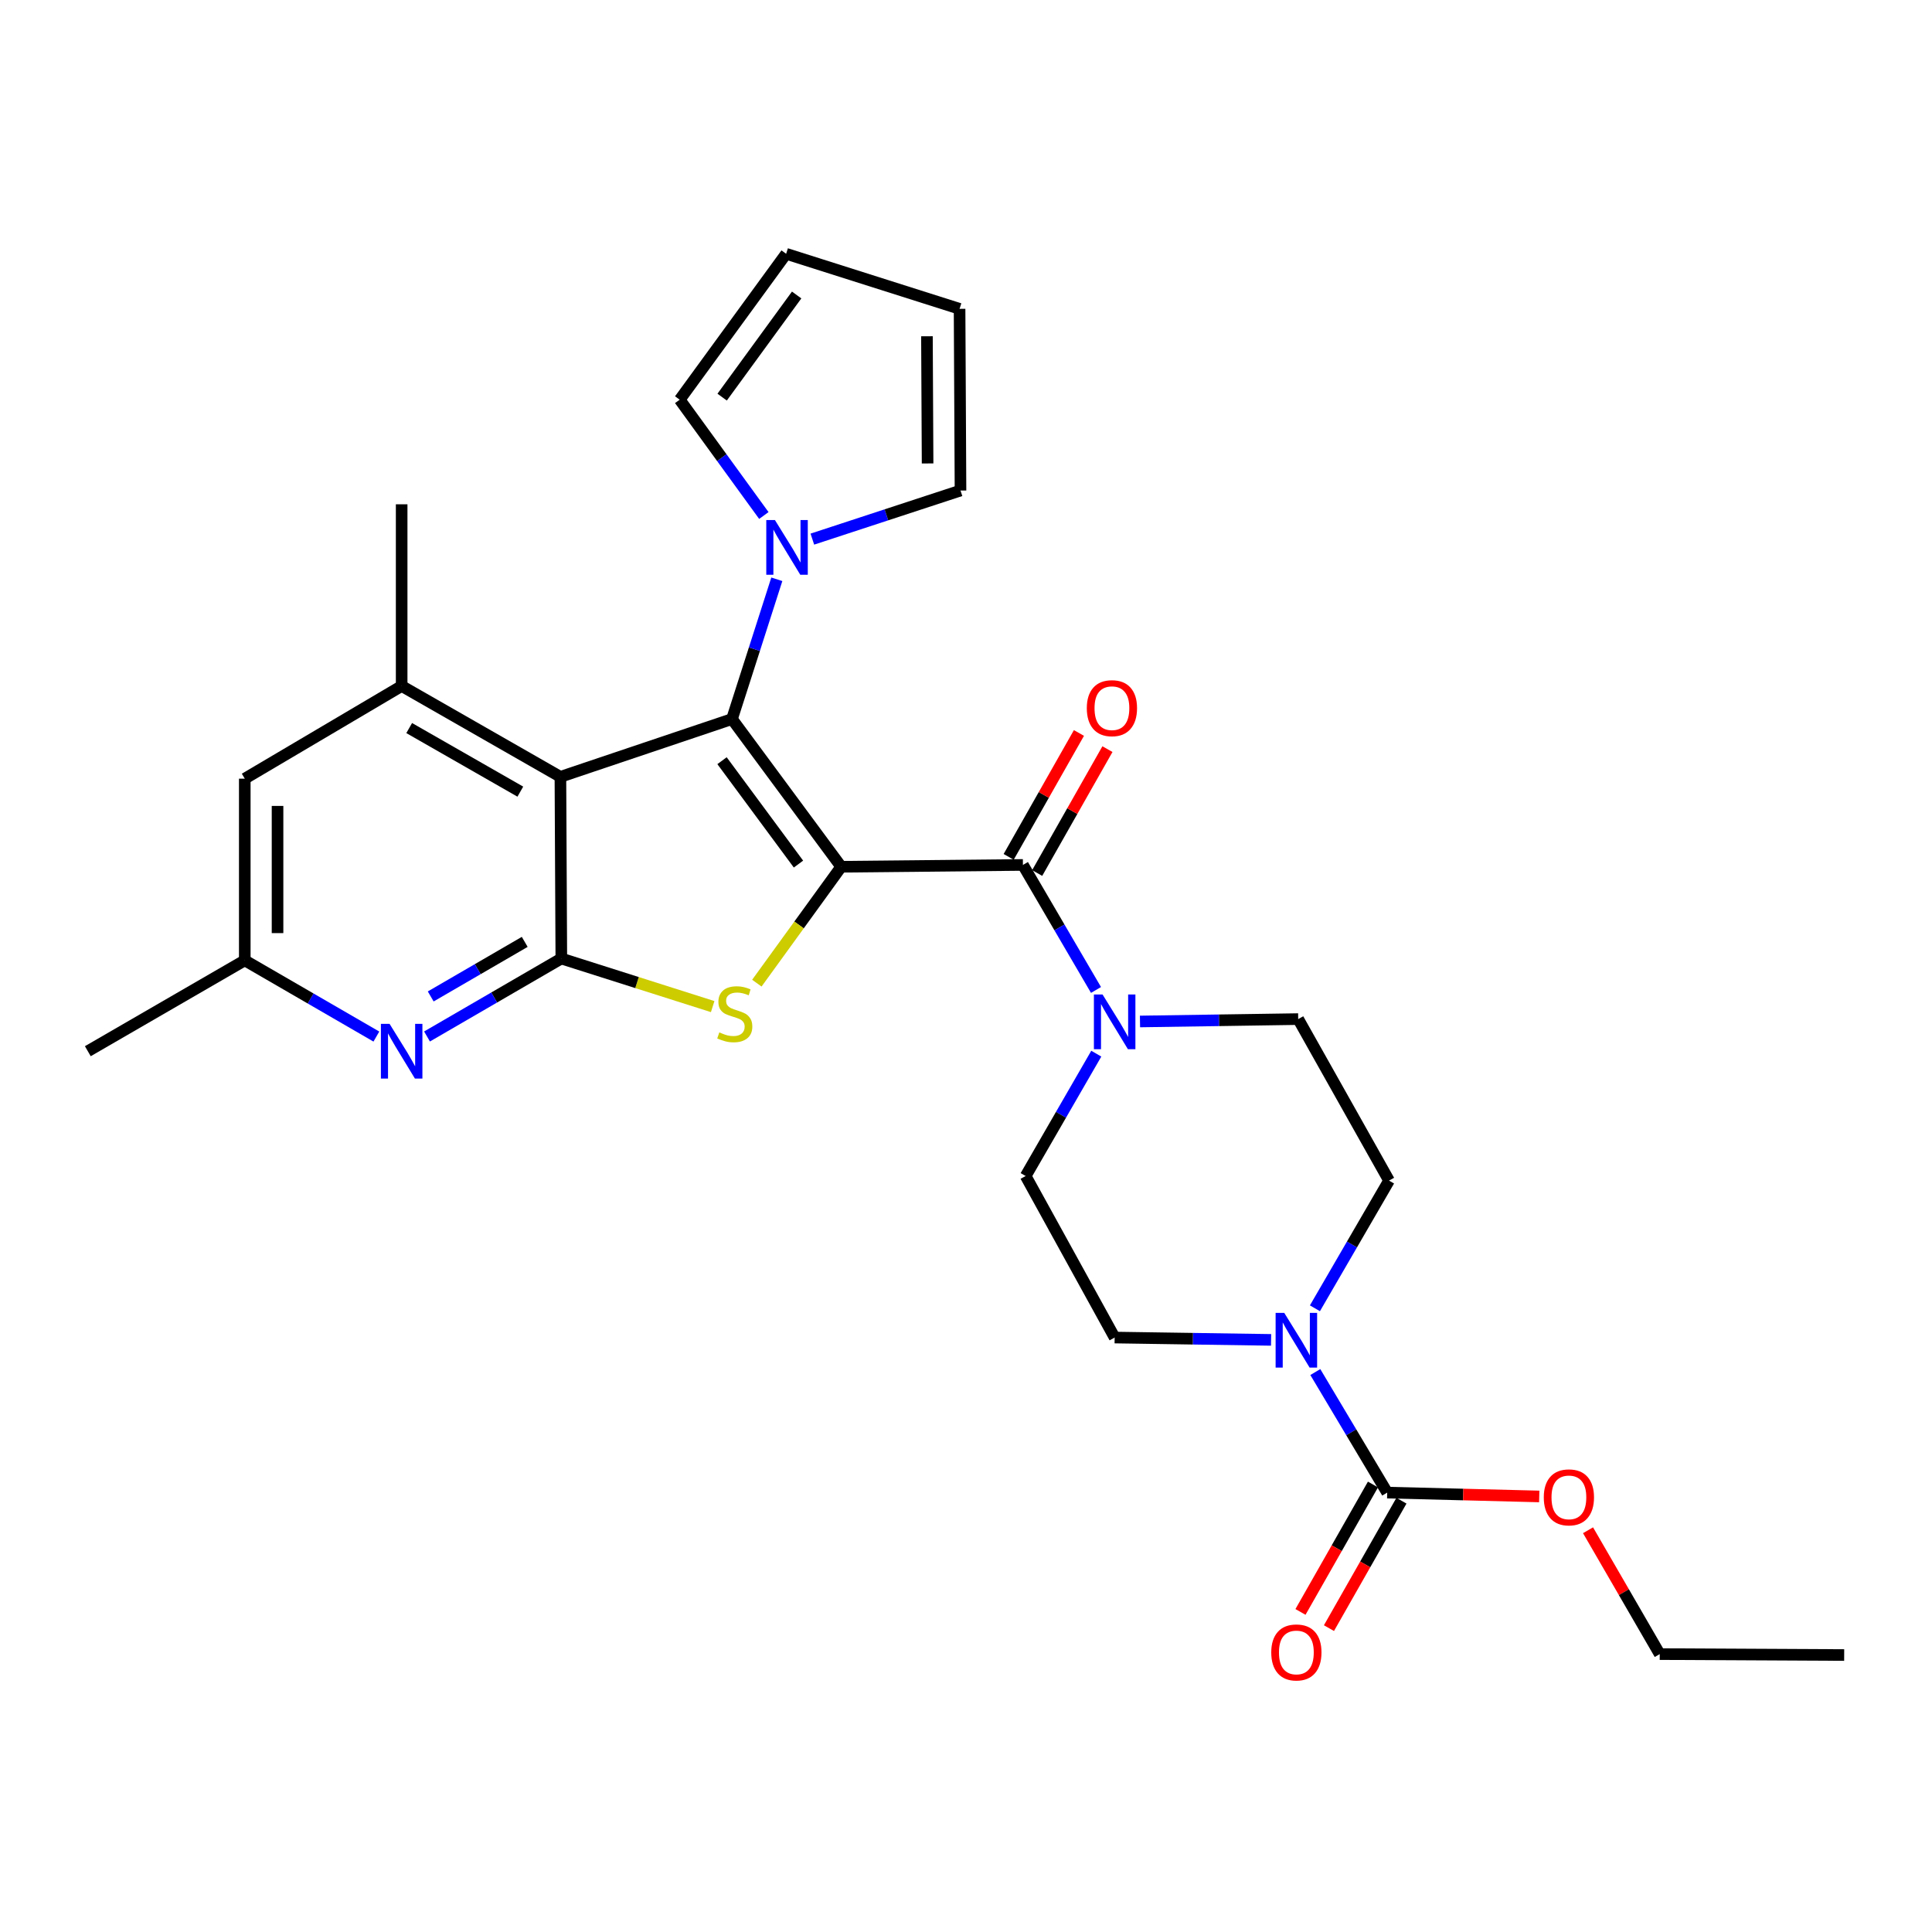 <?xml version='1.0' encoding='iso-8859-1'?>
<svg version='1.1' baseProfile='full'
              xmlns='http://www.w3.org/2000/svg'
                      xmlns:rdkit='http://www.rdkit.org/xml'
                      xmlns:xlink='http://www.w3.org/1999/xlink'
                  xml:space='preserve'
width='1000px' height='1000px' viewBox='0 0 1000 1000'>
<!-- END OF HEADER -->
<rect style='opacity:1.0;fill:#FFFFFF;stroke:none' width='1000' height='1000' x='0' y='0'> </rect>
<path class='bond-0' d='M 435.41,448.633 L 378.875,372.18' style='fill:none;fill-rule:evenodd;stroke:#000000;stroke-width:6px;stroke-linecap:butt;stroke-linejoin:miter;stroke-opacity:1' />
<path class='bond-0' d='M 413.292,447.249 L 373.718,393.732' style='fill:none;fill-rule:evenodd;stroke:#000000;stroke-width:6px;stroke-linecap:butt;stroke-linejoin:miter;stroke-opacity:1' />
<path class='bond-1' d='M 435.41,448.633 L 413.577,478.756' style='fill:none;fill-rule:evenodd;stroke:#000000;stroke-width:6px;stroke-linecap:butt;stroke-linejoin:miter;stroke-opacity:1' />
<path class='bond-1' d='M 413.577,478.756 L 391.744,508.878' style='fill:none;fill-rule:evenodd;stroke:#CCCC00;stroke-width:6px;stroke-linecap:butt;stroke-linejoin:miter;stroke-opacity:1' />
<path class='bond-4' d='M 435.41,448.633 L 529.464,447.691' style='fill:none;fill-rule:evenodd;stroke:#000000;stroke-width:6px;stroke-linecap:butt;stroke-linejoin:miter;stroke-opacity:1' />
<path class='bond-2' d='M 378.875,372.18 L 290.069,402.087' style='fill:none;fill-rule:evenodd;stroke:#000000;stroke-width:6px;stroke-linecap:butt;stroke-linejoin:miter;stroke-opacity:1' />
<path class='bond-5' d='M 378.875,372.18 L 390.477,336.009' style='fill:none;fill-rule:evenodd;stroke:#000000;stroke-width:6px;stroke-linecap:butt;stroke-linejoin:miter;stroke-opacity:1' />
<path class='bond-5' d='M 390.477,336.009 L 402.079,299.838' style='fill:none;fill-rule:evenodd;stroke:#0000FF;stroke-width:6px;stroke-linecap:butt;stroke-linejoin:miter;stroke-opacity:1' />
<path class='bond-3' d='M 368.882,521.012 L 329.711,508.572' style='fill:none;fill-rule:evenodd;stroke:#CCCC00;stroke-width:6px;stroke-linecap:butt;stroke-linejoin:miter;stroke-opacity:1' />
<path class='bond-3' d='M 329.711,508.572 L 290.54,496.132' style='fill:none;fill-rule:evenodd;stroke:#000000;stroke-width:6px;stroke-linecap:butt;stroke-linejoin:miter;stroke-opacity:1' />
<path class='bond-8' d='M 290.069,402.087 L 207.897,355.069' style='fill:none;fill-rule:evenodd;stroke:#000000;stroke-width:6px;stroke-linecap:butt;stroke-linejoin:miter;stroke-opacity:1' />
<path class='bond-8' d='M 269.32,409.755 L 211.799,376.843' style='fill:none;fill-rule:evenodd;stroke:#000000;stroke-width:6px;stroke-linecap:butt;stroke-linejoin:miter;stroke-opacity:1' />
<path class='bond-28' d='M 290.069,402.087 L 290.54,496.132' style='fill:none;fill-rule:evenodd;stroke:#000000;stroke-width:6px;stroke-linecap:butt;stroke-linejoin:miter;stroke-opacity:1' />
<path class='bond-7' d='M 290.54,496.132 L 255.783,516.306' style='fill:none;fill-rule:evenodd;stroke:#000000;stroke-width:6px;stroke-linecap:butt;stroke-linejoin:miter;stroke-opacity:1' />
<path class='bond-7' d='M 255.783,516.306 L 221.025,536.481' style='fill:none;fill-rule:evenodd;stroke:#0000FF;stroke-width:6px;stroke-linecap:butt;stroke-linejoin:miter;stroke-opacity:1' />
<path class='bond-7' d='M 271.599,487.516 L 247.269,501.638' style='fill:none;fill-rule:evenodd;stroke:#000000;stroke-width:6px;stroke-linecap:butt;stroke-linejoin:miter;stroke-opacity:1' />
<path class='bond-7' d='M 247.269,501.638 L 222.939,515.76' style='fill:none;fill-rule:evenodd;stroke:#0000FF;stroke-width:6px;stroke-linecap:butt;stroke-linejoin:miter;stroke-opacity:1' />
<path class='bond-6' d='M 529.464,447.691 L 548.377,480.046' style='fill:none;fill-rule:evenodd;stroke:#000000;stroke-width:6px;stroke-linecap:butt;stroke-linejoin:miter;stroke-opacity:1' />
<path class='bond-6' d='M 548.377,480.046 L 567.291,512.4' style='fill:none;fill-rule:evenodd;stroke:#0000FF;stroke-width:6px;stroke-linecap:butt;stroke-linejoin:miter;stroke-opacity:1' />
<path class='bond-13' d='M 536.84,451.875 L 555.025,419.812' style='fill:none;fill-rule:evenodd;stroke:#000000;stroke-width:6px;stroke-linecap:butt;stroke-linejoin:miter;stroke-opacity:1' />
<path class='bond-13' d='M 555.025,419.812 L 573.211,387.748' style='fill:none;fill-rule:evenodd;stroke:#FF0000;stroke-width:6px;stroke-linecap:butt;stroke-linejoin:miter;stroke-opacity:1' />
<path class='bond-13' d='M 522.087,443.508 L 540.273,411.444' style='fill:none;fill-rule:evenodd;stroke:#000000;stroke-width:6px;stroke-linecap:butt;stroke-linejoin:miter;stroke-opacity:1' />
<path class='bond-13' d='M 540.273,411.444 L 558.458,379.381' style='fill:none;fill-rule:evenodd;stroke:#FF0000;stroke-width:6px;stroke-linecap:butt;stroke-linejoin:miter;stroke-opacity:1' />
<path class='bond-14' d='M 395.364,266.823 L 373.589,236.853' style='fill:none;fill-rule:evenodd;stroke:#0000FF;stroke-width:6px;stroke-linecap:butt;stroke-linejoin:miter;stroke-opacity:1' />
<path class='bond-14' d='M 373.589,236.853 L 351.814,206.883' style='fill:none;fill-rule:evenodd;stroke:#000000;stroke-width:6px;stroke-linecap:butt;stroke-linejoin:miter;stroke-opacity:1' />
<path class='bond-15' d='M 420.471,279.049 L 458.813,266.475' style='fill:none;fill-rule:evenodd;stroke:#0000FF;stroke-width:6px;stroke-linecap:butt;stroke-linejoin:miter;stroke-opacity:1' />
<path class='bond-15' d='M 458.813,266.475 L 497.154,253.901' style='fill:none;fill-rule:evenodd;stroke:#000000;stroke-width:6px;stroke-linecap:butt;stroke-linejoin:miter;stroke-opacity:1' />
<path class='bond-16' d='M 567.438,545.376 L 549.158,577.038' style='fill:none;fill-rule:evenodd;stroke:#0000FF;stroke-width:6px;stroke-linecap:butt;stroke-linejoin:miter;stroke-opacity:1' />
<path class='bond-16' d='M 549.158,577.038 L 530.877,608.701' style='fill:none;fill-rule:evenodd;stroke:#000000;stroke-width:6px;stroke-linecap:butt;stroke-linejoin:miter;stroke-opacity:1' />
<path class='bond-17' d='M 590.059,528.715 L 631.004,528.097' style='fill:none;fill-rule:evenodd;stroke:#0000FF;stroke-width:6px;stroke-linecap:butt;stroke-linejoin:miter;stroke-opacity:1' />
<path class='bond-17' d='M 631.004,528.097 L 671.949,527.48' style='fill:none;fill-rule:evenodd;stroke:#000000;stroke-width:6px;stroke-linecap:butt;stroke-linejoin:miter;stroke-opacity:1' />
<path class='bond-12' d='M 194.811,536.524 L 160.753,516.804' style='fill:none;fill-rule:evenodd;stroke:#0000FF;stroke-width:6px;stroke-linecap:butt;stroke-linejoin:miter;stroke-opacity:1' />
<path class='bond-12' d='M 160.753,516.804 L 126.694,497.083' style='fill:none;fill-rule:evenodd;stroke:#000000;stroke-width:6px;stroke-linecap:butt;stroke-linejoin:miter;stroke-opacity:1' />
<path class='bond-11' d='M 207.897,355.069 L 126.694,403.039' style='fill:none;fill-rule:evenodd;stroke:#000000;stroke-width:6px;stroke-linecap:butt;stroke-linejoin:miter;stroke-opacity:1' />
<path class='bond-24' d='M 207.897,355.069 L 207.897,261.024' style='fill:none;fill-rule:evenodd;stroke:#000000;stroke-width:6px;stroke-linecap:butt;stroke-linejoin:miter;stroke-opacity:1' />
<path class='bond-9' d='M 680.603,677.17 L 699.785,644.123' style='fill:none;fill-rule:evenodd;stroke:#0000FF;stroke-width:6px;stroke-linecap:butt;stroke-linejoin:miter;stroke-opacity:1' />
<path class='bond-9' d='M 699.785,644.123 L 718.967,611.075' style='fill:none;fill-rule:evenodd;stroke:#000000;stroke-width:6px;stroke-linecap:butt;stroke-linejoin:miter;stroke-opacity:1' />
<path class='bond-10' d='M 680.81,710.174 L 699.413,741.37' style='fill:none;fill-rule:evenodd;stroke:#0000FF;stroke-width:6px;stroke-linecap:butt;stroke-linejoin:miter;stroke-opacity:1' />
<path class='bond-10' d='M 699.413,741.37 L 718.015,772.566' style='fill:none;fill-rule:evenodd;stroke:#000000;stroke-width:6px;stroke-linecap:butt;stroke-linejoin:miter;stroke-opacity:1' />
<path class='bond-29' d='M 657.906,693.524 L 617.425,692.92' style='fill:none;fill-rule:evenodd;stroke:#0000FF;stroke-width:6px;stroke-linecap:butt;stroke-linejoin:miter;stroke-opacity:1' />
<path class='bond-29' d='M 617.425,692.92 L 576.943,692.315' style='fill:none;fill-rule:evenodd;stroke:#000000;stroke-width:6px;stroke-linecap:butt;stroke-linejoin:miter;stroke-opacity:1' />
<path class='bond-20' d='M 710.644,768.373 L 691.885,801.351' style='fill:none;fill-rule:evenodd;stroke:#000000;stroke-width:6px;stroke-linecap:butt;stroke-linejoin:miter;stroke-opacity:1' />
<path class='bond-20' d='M 691.885,801.351 L 673.125,834.329' style='fill:none;fill-rule:evenodd;stroke:#FF0000;stroke-width:6px;stroke-linecap:butt;stroke-linejoin:miter;stroke-opacity:1' />
<path class='bond-20' d='M 725.386,776.759 L 706.627,809.737' style='fill:none;fill-rule:evenodd;stroke:#000000;stroke-width:6px;stroke-linecap:butt;stroke-linejoin:miter;stroke-opacity:1' />
<path class='bond-20' d='M 706.627,809.737 L 687.867,842.715' style='fill:none;fill-rule:evenodd;stroke:#FF0000;stroke-width:6px;stroke-linecap:butt;stroke-linejoin:miter;stroke-opacity:1' />
<path class='bond-23' d='M 718.015,772.566 L 757.362,773.563' style='fill:none;fill-rule:evenodd;stroke:#000000;stroke-width:6px;stroke-linecap:butt;stroke-linejoin:miter;stroke-opacity:1' />
<path class='bond-23' d='M 757.362,773.563 L 796.708,774.561' style='fill:none;fill-rule:evenodd;stroke:#FF0000;stroke-width:6px;stroke-linecap:butt;stroke-linejoin:miter;stroke-opacity:1' />
<path class='bond-30' d='M 126.694,403.039 L 126.694,497.083' style='fill:none;fill-rule:evenodd;stroke:#000000;stroke-width:6px;stroke-linecap:butt;stroke-linejoin:miter;stroke-opacity:1' />
<path class='bond-30' d='M 143.655,417.145 L 143.655,482.977' style='fill:none;fill-rule:evenodd;stroke:#000000;stroke-width:6px;stroke-linecap:butt;stroke-linejoin:miter;stroke-opacity:1' />
<path class='bond-25' d='M 126.694,497.083 L 45.455,544.101' style='fill:none;fill-rule:evenodd;stroke:#000000;stroke-width:6px;stroke-linecap:butt;stroke-linejoin:miter;stroke-opacity:1' />
<path class='bond-21' d='M 351.814,206.883 L 406.907,131.363' style='fill:none;fill-rule:evenodd;stroke:#000000;stroke-width:6px;stroke-linecap:butt;stroke-linejoin:miter;stroke-opacity:1' />
<path class='bond-21' d='M 373.78,205.551 L 412.345,152.686' style='fill:none;fill-rule:evenodd;stroke:#000000;stroke-width:6px;stroke-linecap:butt;stroke-linejoin:miter;stroke-opacity:1' />
<path class='bond-22' d='M 497.154,253.901 L 496.674,159.856' style='fill:none;fill-rule:evenodd;stroke:#000000;stroke-width:6px;stroke-linecap:butt;stroke-linejoin:miter;stroke-opacity:1' />
<path class='bond-22' d='M 480.122,239.881 L 479.786,174.05' style='fill:none;fill-rule:evenodd;stroke:#000000;stroke-width:6px;stroke-linecap:butt;stroke-linejoin:miter;stroke-opacity:1' />
<path class='bond-18' d='M 530.877,608.701 L 576.943,692.315' style='fill:none;fill-rule:evenodd;stroke:#000000;stroke-width:6px;stroke-linecap:butt;stroke-linejoin:miter;stroke-opacity:1' />
<path class='bond-19' d='M 671.949,527.48 L 718.967,611.075' style='fill:none;fill-rule:evenodd;stroke:#000000;stroke-width:6px;stroke-linecap:butt;stroke-linejoin:miter;stroke-opacity:1' />
<path class='bond-31' d='M 406.907,131.363 L 496.674,159.856' style='fill:none;fill-rule:evenodd;stroke:#000000;stroke-width:6px;stroke-linecap:butt;stroke-linejoin:miter;stroke-opacity:1' />
<path class='bond-26' d='M 821.964,792.056 L 840.521,824.108' style='fill:none;fill-rule:evenodd;stroke:#FF0000;stroke-width:6px;stroke-linecap:butt;stroke-linejoin:miter;stroke-opacity:1' />
<path class='bond-26' d='M 840.521,824.108 L 859.078,856.161' style='fill:none;fill-rule:evenodd;stroke:#000000;stroke-width:6px;stroke-linecap:butt;stroke-linejoin:miter;stroke-opacity:1' />
<path class='bond-27' d='M 859.078,856.161 L 954.545,856.642' style='fill:none;fill-rule:evenodd;stroke:#000000;stroke-width:6px;stroke-linecap:butt;stroke-linejoin:miter;stroke-opacity:1' />
<path  class='atom-2' d='M 372.317 534.364
Q 372.637 534.484, 373.957 535.044
Q 375.277 535.604, 376.717 535.964
Q 378.197 536.284, 379.637 536.284
Q 382.317 536.284, 383.877 535.004
Q 385.437 533.684, 385.437 531.404
Q 385.437 529.844, 384.637 528.884
Q 383.877 527.924, 382.677 527.404
Q 381.477 526.884, 379.477 526.284
Q 376.957 525.524, 375.437 524.804
Q 373.957 524.084, 372.877 522.564
Q 371.837 521.044, 371.837 518.484
Q 371.837 514.924, 374.237 512.724
Q 376.677 510.524, 381.477 510.524
Q 384.757 510.524, 388.477 512.084
L 387.557 515.164
Q 384.157 513.764, 381.597 513.764
Q 378.837 513.764, 377.317 514.924
Q 375.797 516.044, 375.837 518.004
Q 375.837 519.524, 376.597 520.444
Q 377.397 521.364, 378.517 521.884
Q 379.677 522.404, 381.597 523.004
Q 384.157 523.804, 385.677 524.604
Q 387.197 525.404, 388.277 527.044
Q 389.397 528.644, 389.397 531.404
Q 389.397 535.324, 386.757 537.444
Q 384.157 539.524, 379.797 539.524
Q 377.277 539.524, 375.357 538.964
Q 373.477 538.444, 371.237 537.524
L 372.317 534.364
' fill='#CCCC00'/>
<path  class='atom-6' d='M 401.108 269.186
L 410.388 284.186
Q 411.308 285.666, 412.788 288.346
Q 414.268 291.026, 414.348 291.186
L 414.348 269.186
L 418.108 269.186
L 418.108 297.506
L 414.228 297.506
L 404.268 281.106
Q 403.108 279.186, 401.868 276.986
Q 400.668 274.786, 400.308 274.106
L 400.308 297.506
L 396.628 297.506
L 396.628 269.186
L 401.108 269.186
' fill='#0000FF'/>
<path  class='atom-7' d='M 570.683 514.752
L 579.963 529.752
Q 580.883 531.232, 582.363 533.912
Q 583.843 536.592, 583.923 536.752
L 583.923 514.752
L 587.683 514.752
L 587.683 543.072
L 583.803 543.072
L 573.843 526.672
Q 572.683 524.752, 571.443 522.552
Q 570.243 520.352, 569.883 519.672
L 569.883 543.072
L 566.203 543.072
L 566.203 514.752
L 570.683 514.752
' fill='#0000FF'/>
<path  class='atom-8' d='M 201.637 529.941
L 210.917 544.941
Q 211.837 546.421, 213.317 549.101
Q 214.797 551.781, 214.877 551.941
L 214.877 529.941
L 218.637 529.941
L 218.637 558.261
L 214.757 558.261
L 204.797 541.861
Q 203.637 539.941, 202.397 537.741
Q 201.197 535.541, 200.837 534.861
L 200.837 558.261
L 197.157 558.261
L 197.157 529.941
L 201.637 529.941
' fill='#0000FF'/>
<path  class='atom-10' d='M 664.738 679.559
L 674.018 694.559
Q 674.938 696.039, 676.418 698.719
Q 677.898 701.399, 677.978 701.559
L 677.978 679.559
L 681.738 679.559
L 681.738 707.879
L 677.858 707.879
L 667.898 691.479
Q 666.738 689.559, 665.498 687.359
Q 664.298 685.159, 663.938 684.479
L 663.938 707.879
L 660.258 707.879
L 660.258 679.559
L 664.738 679.559
' fill='#0000FF'/>
<path  class='atom-14' d='M 562.53 366.55
Q 562.53 359.75, 565.89 355.95
Q 569.25 352.15, 575.53 352.15
Q 581.81 352.15, 585.17 355.95
Q 588.53 359.75, 588.53 366.55
Q 588.53 373.43, 585.13 377.35
Q 581.73 381.23, 575.53 381.23
Q 569.29 381.23, 565.89 377.35
Q 562.53 373.47, 562.53 366.55
M 575.53 378.03
Q 579.85 378.03, 582.17 375.15
Q 584.53 372.23, 584.53 366.55
Q 584.53 360.99, 582.17 358.19
Q 579.85 355.35, 575.53 355.35
Q 571.21 355.35, 568.85 358.15
Q 566.53 360.95, 566.53 366.55
Q 566.53 372.27, 568.85 375.15
Q 571.21 378.03, 575.53 378.03
' fill='#FF0000'/>
<path  class='atom-21' d='M 657.998 855.299
Q 657.998 848.499, 661.358 844.699
Q 664.718 840.899, 670.998 840.899
Q 677.278 840.899, 680.638 844.699
Q 683.998 848.499, 683.998 855.299
Q 683.998 862.179, 680.598 866.099
Q 677.198 869.979, 670.998 869.979
Q 664.758 869.979, 661.358 866.099
Q 657.998 862.219, 657.998 855.299
M 670.998 866.779
Q 675.318 866.779, 677.638 863.899
Q 679.998 860.979, 679.998 855.299
Q 679.998 849.739, 677.638 846.939
Q 675.318 844.099, 670.998 844.099
Q 666.678 844.099, 664.318 846.899
Q 661.998 849.699, 661.998 855.299
Q 661.998 861.019, 664.318 863.899
Q 666.678 866.779, 670.998 866.779
' fill='#FF0000'/>
<path  class='atom-24' d='M 799.06 775.03
Q 799.06 768.23, 802.42 764.43
Q 805.78 760.63, 812.06 760.63
Q 818.34 760.63, 821.7 764.43
Q 825.06 768.23, 825.06 775.03
Q 825.06 781.91, 821.66 785.83
Q 818.26 789.71, 812.06 789.71
Q 805.82 789.71, 802.42 785.83
Q 799.06 781.95, 799.06 775.03
M 812.06 786.51
Q 816.38 786.51, 818.7 783.63
Q 821.06 780.71, 821.06 775.03
Q 821.06 769.47, 818.7 766.67
Q 816.38 763.83, 812.06 763.83
Q 807.74 763.83, 805.38 766.63
Q 803.06 769.43, 803.06 775.03
Q 803.06 780.75, 805.38 783.63
Q 807.74 786.51, 812.06 786.51
' fill='#FF0000'/>
</svg>

